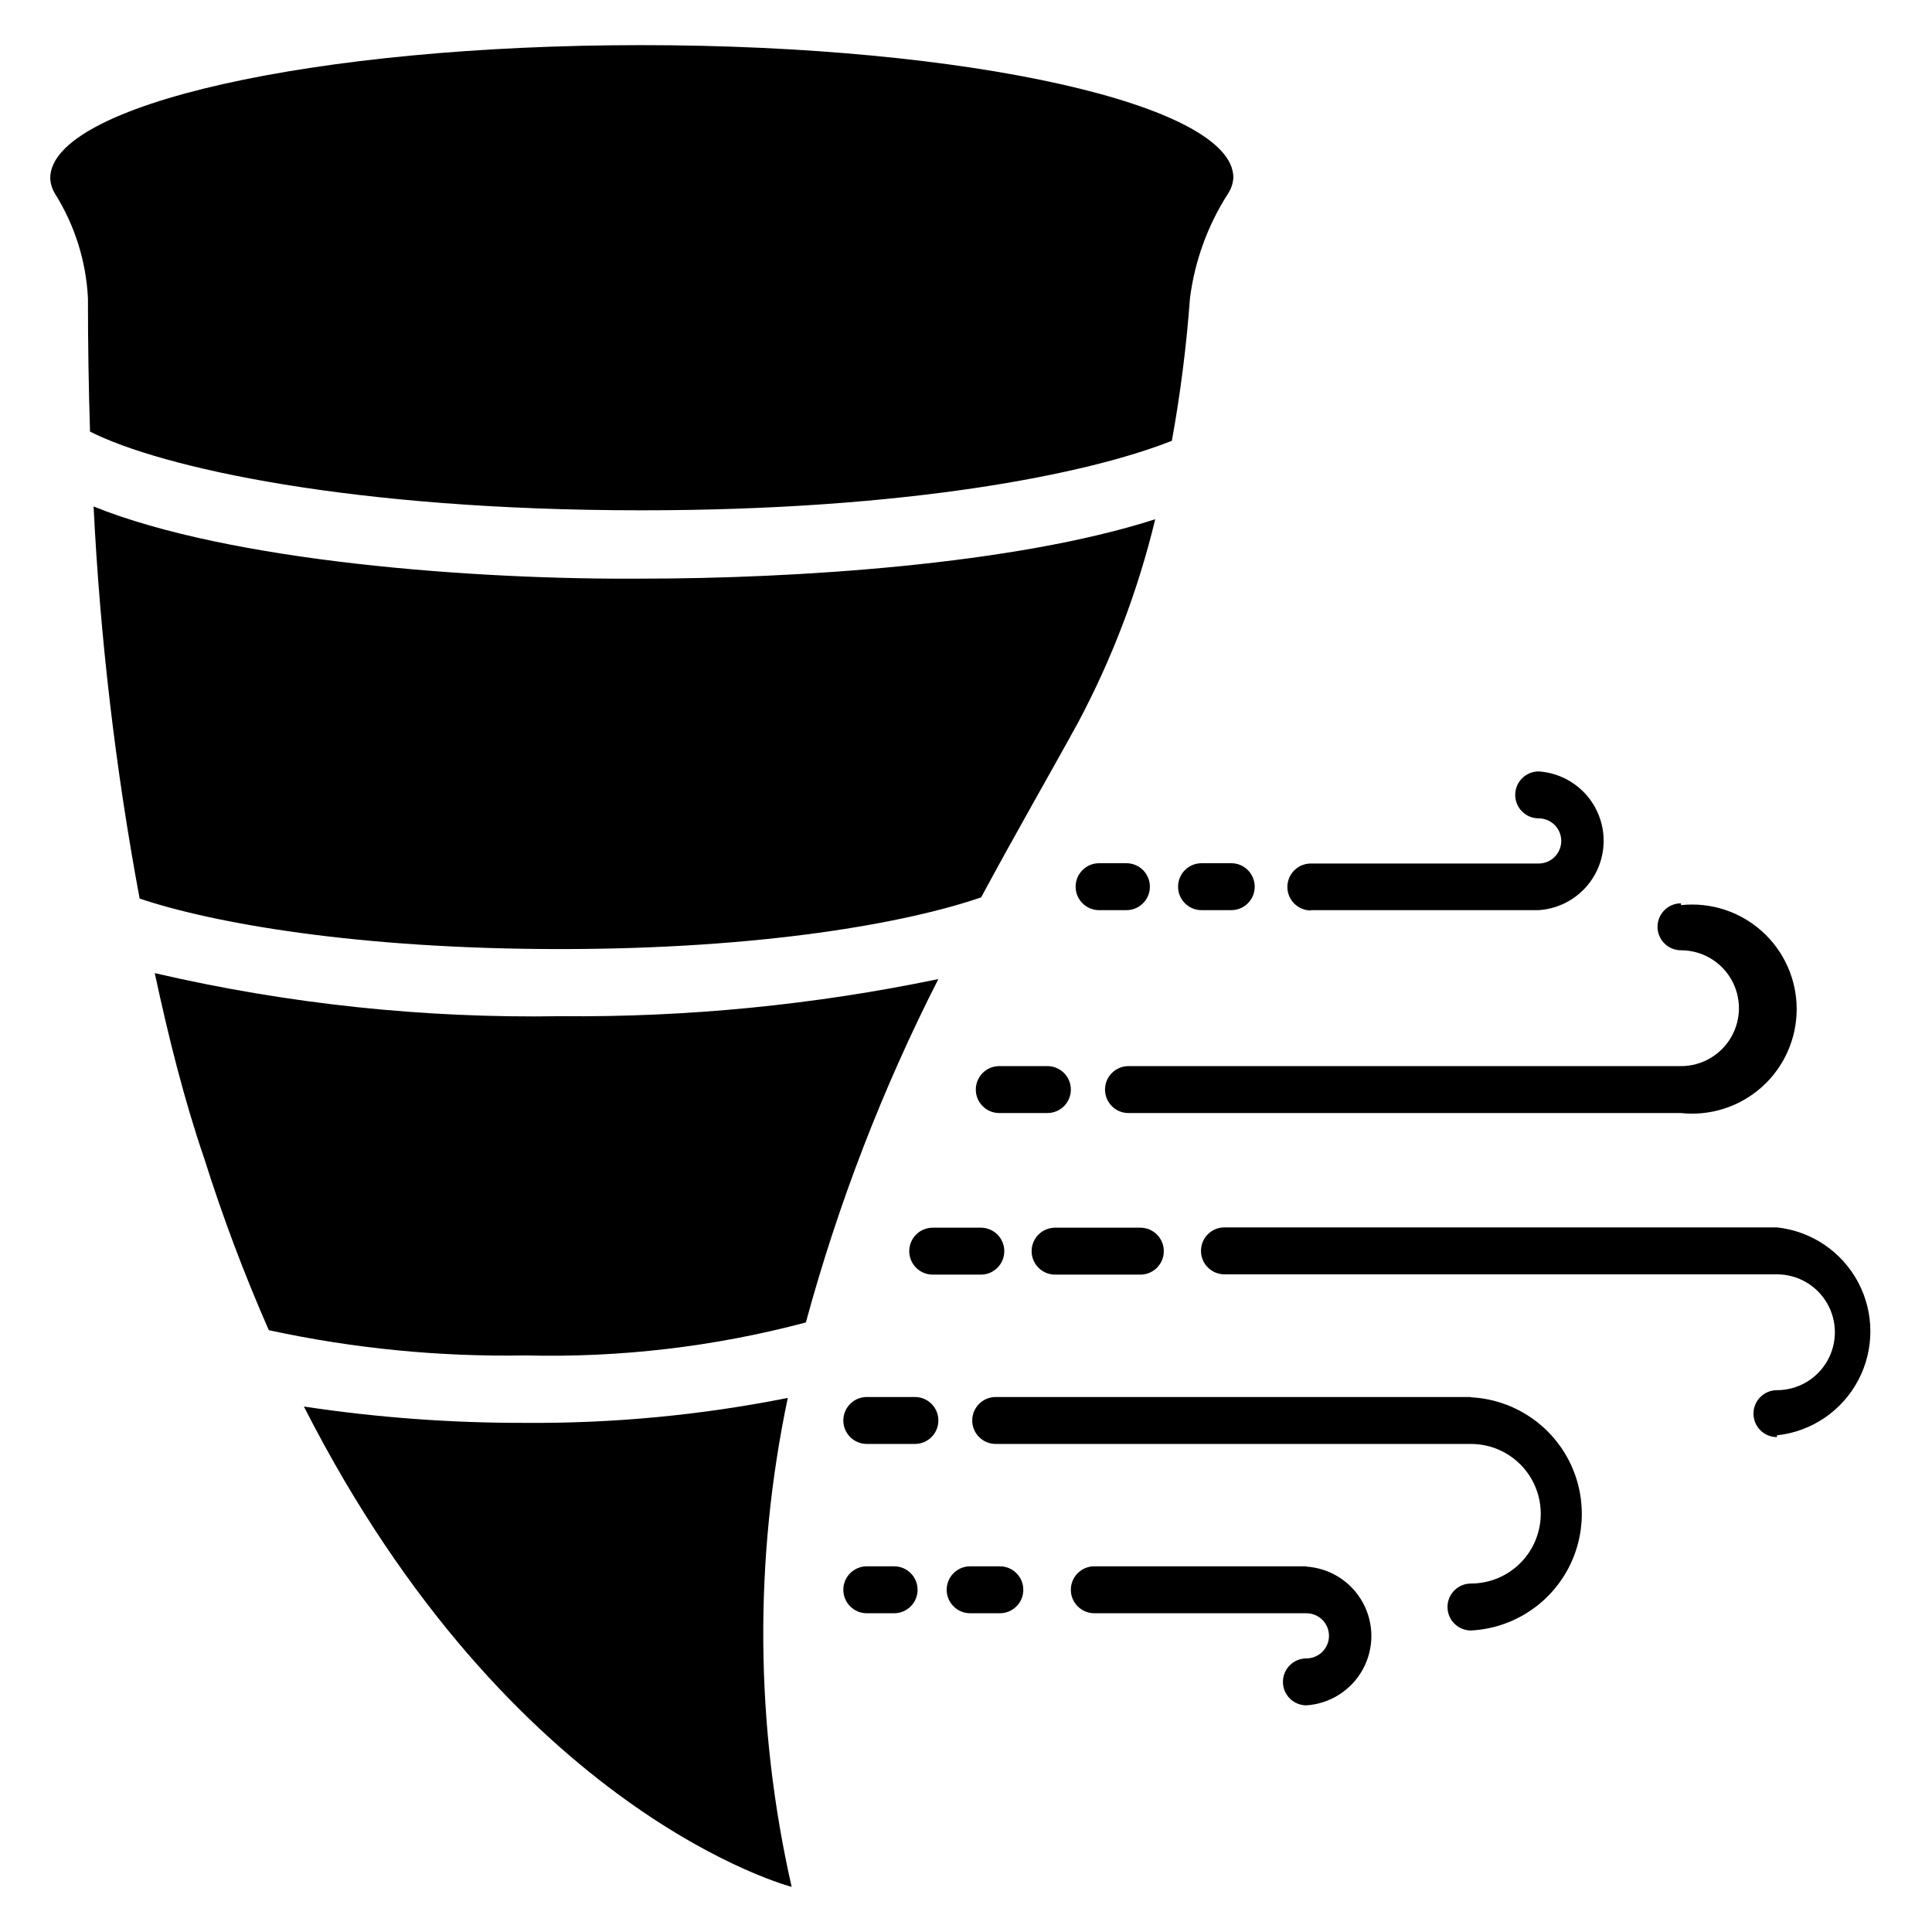 <?xml version="1.0" encoding="UTF-8"?>
<!-- Uploaded to: ICON Repo, www.svgrepo.com, Generator: ICON Repo Mixer Tools -->
<svg fill="#000000" width="800px" height="800px" version="1.1" viewBox="144 144 512 512" xmlns="http://www.w3.org/2000/svg">
 <g>
  <path d="m352.77 514.46c-22.938 4.574-46.281 6.789-69.668 6.613-19.602 0.043-39.184-1.402-58.566-4.328 55.023 108.16 129.26 127.29 129.26 127.29-9.672-42.613-10.023-86.812-1.023-129.57z"/>
  <path d="m185.01 401.89c3.777 17.555 7.871 33.77 13.066 48.965h0.004c4.883 15.52 10.613 30.762 17.16 45.656 22.363 4.852 45.215 7.098 68.094 6.691 25.031 0.629 50.027-2.312 74.23-8.738 8.551-31.457 20.312-61.953 35.109-91-32.953 6.856-66.551 10.156-100.21 9.84-36.148 0.59-72.234-3.246-107.45-11.414z"/>
  <path d="m168.8 278.22c1.734 34.871 5.809 69.586 12.203 103.91 19.445 6.535 57.781 13.383 111.47 13.383 53.684 0 91.785-6.926 111.54-13.699 9.445-17.555 18.422-33.062 25.664-46.289v0.004c9.074-17.039 15.953-35.156 20.469-53.926-37.391 12.043-95.645 15.742-136.11 15.742-44.008 0.32-108.95-4.484-145.24-19.125z"/>
  <path d="m313.96 155.96c-86.594 0-156.65 15.742-156.65 35.266v0.004c0.074 1.445 0.508 2.852 1.258 4.09 5.223 8.316 8.23 17.828 8.738 27.633 0 12.121 0.184 23.93 0.551 35.426 18.812 9.523 69.352 20.859 146.18 20.859 70.219 0 118.08-9.523 140.52-18.422 2.269-12.527 3.875-25.164 4.805-37.863 1.27-9.844 4.711-19.281 10.074-27.633 0.836-1.266 1.324-2.734 1.418-4.25 0-19.363-70.297-35.109-156.89-35.109z"/>
  <path d="m589.48 383.39c-3.434 0-6.219 2.785-6.219 6.223 0 3.434 2.785 6.219 6.219 6.219 5.484 0 10.555 2.926 13.297 7.672 2.742 4.75 2.742 10.602 0 15.352-2.742 4.75-7.812 7.676-13.297 7.676h-146.42c-3.434 0-6.219 2.785-6.219 6.219s2.785 6.219 6.219 6.219h146.42c7.82 0.836 15.625-1.688 21.473-6.941 5.848-5.254 9.188-12.75 9.188-20.609 0-7.863-3.34-15.355-9.188-20.609-5.848-5.258-13.652-7.781-21.473-6.945z"/>
  <path d="m614.91 524.85c-3.438 0-6.219-2.781-6.219-6.219 0-3.434 2.781-6.219 6.219-6.219 5.484 0 10.551-2.926 13.293-7.676 2.742-4.746 2.742-10.598 0-15.348-2.742-4.75-7.809-7.676-13.293-7.676h-146.42c-3.434 0-6.219-2.785-6.219-6.219 0-3.438 2.785-6.219 6.219-6.219h146.42c9.145 0.977 17.211 6.434 21.523 14.559s4.312 17.859 0 25.984-12.379 13.582-21.523 14.559z"/>
  <path d="m423.61 469.35c-3.434 0-6.219 2.785-6.219 6.219 0 3.434 2.785 6.219 6.219 6.219h22.594c3.434 0 6.219-2.785 6.219-6.219 0-3.434-2.785-6.219-6.219-6.219z"/>
  <path d="m403.93 469.35h-12.75c-3.438 0-6.219 2.785-6.219 6.219 0 3.434 2.781 6.219 6.219 6.219h12.75c3.434 0 6.219-2.785 6.219-6.219 0-3.434-2.785-6.219-6.219-6.219z"/>
  <path d="m491.39 385.2h60.379-0.004c6.281-0.41 11.918-4 14.949-9.52 3.027-5.519 3.027-12.203 0-17.723-3.031-5.519-8.668-9.109-14.949-9.52-3.434 0-6.219 2.785-6.219 6.219s2.785 6.219 6.219 6.219c3.305 0 5.984 2.68 5.984 5.981 0 3.305-2.68 5.984-5.984 5.984h-60.375c-3.438 0-6.223 2.785-6.223 6.219s2.785 6.219 6.223 6.219z"/>
  <path d="m462.42 385.2h7.875c3.434 0 6.219-2.785 6.219-6.219 0-3.434-2.785-6.219-6.219-6.219h-7.875c-3.434 0-6.219 2.785-6.219 6.219 0 3.434 2.785 6.219 6.219 6.219z"/>
  <path d="m435.27 385.2h7.242c3.434 0 6.219-2.785 6.219-6.219 0-3.434-2.785-6.219-6.219-6.219h-7.242c-3.434 0-6.219 2.785-6.219 6.219 0 3.434 2.785 6.219 6.219 6.219z"/>
  <path d="m421.57 426.53h-12.75c-3.438 0-6.219 2.785-6.219 6.219s2.781 6.219 6.219 6.219h12.754-0.004c3.438 0 6.219-2.785 6.219-6.219s-2.781-6.219-6.219-6.219z"/>
  <path d="m490.21 559.09h-56.207c-3.434 0-6.219 2.781-6.219 6.219 0 3.434 2.785 6.219 6.219 6.219h56.207c3.305 0 5.984 2.676 5.984 5.981 0 3.305-2.68 5.984-5.984 5.984-3.434 0-6.219 2.785-6.219 6.219s2.785 6.219 6.219 6.219c6.281-0.41 11.918-4.004 14.945-9.52 3.031-5.519 3.031-12.203 0-17.723-3.027-5.519-8.664-9.109-14.945-9.52z"/>
  <path d="m408.97 559.09h-7.871c-3.438 0-6.219 2.781-6.219 6.219 0 3.434 2.781 6.219 6.219 6.219h7.871c3.434 0 6.219-2.785 6.219-6.219 0-3.438-2.785-6.219-6.219-6.219z"/>
  <path d="m380.95 559.09h-7.242c-3.438 0-6.219 2.781-6.219 6.219 0 3.434 2.781 6.219 6.219 6.219h7.242c3.434 0 6.219-2.785 6.219-6.219 0-3.438-2.785-6.219-6.219-6.219z"/>
  <path d="m533.82 514.22h-125.95c-3.434 0-6.219 2.785-6.219 6.219s2.785 6.219 6.219 6.219h125.95c6.609 0 12.715 3.523 16.02 9.25 3.305 5.723 3.305 12.773 0 18.5-3.305 5.723-9.41 9.246-16.02 9.246-3.438 0-6.219 2.785-6.219 6.219 0 3.438 2.781 6.219 6.219 6.219 10.668-0.535 20.301-6.539 25.488-15.879 5.184-9.34 5.184-20.695 0-30.031-5.188-9.34-14.82-15.344-25.488-15.883z"/>
  <path d="m386.46 514.22h-12.75c-3.438 0-6.219 2.785-6.219 6.219s2.781 6.219 6.219 6.219h12.754-0.004c3.438 0 6.219-2.785 6.219-6.219s-2.781-6.219-6.219-6.219z"/>
 </g>
</svg>